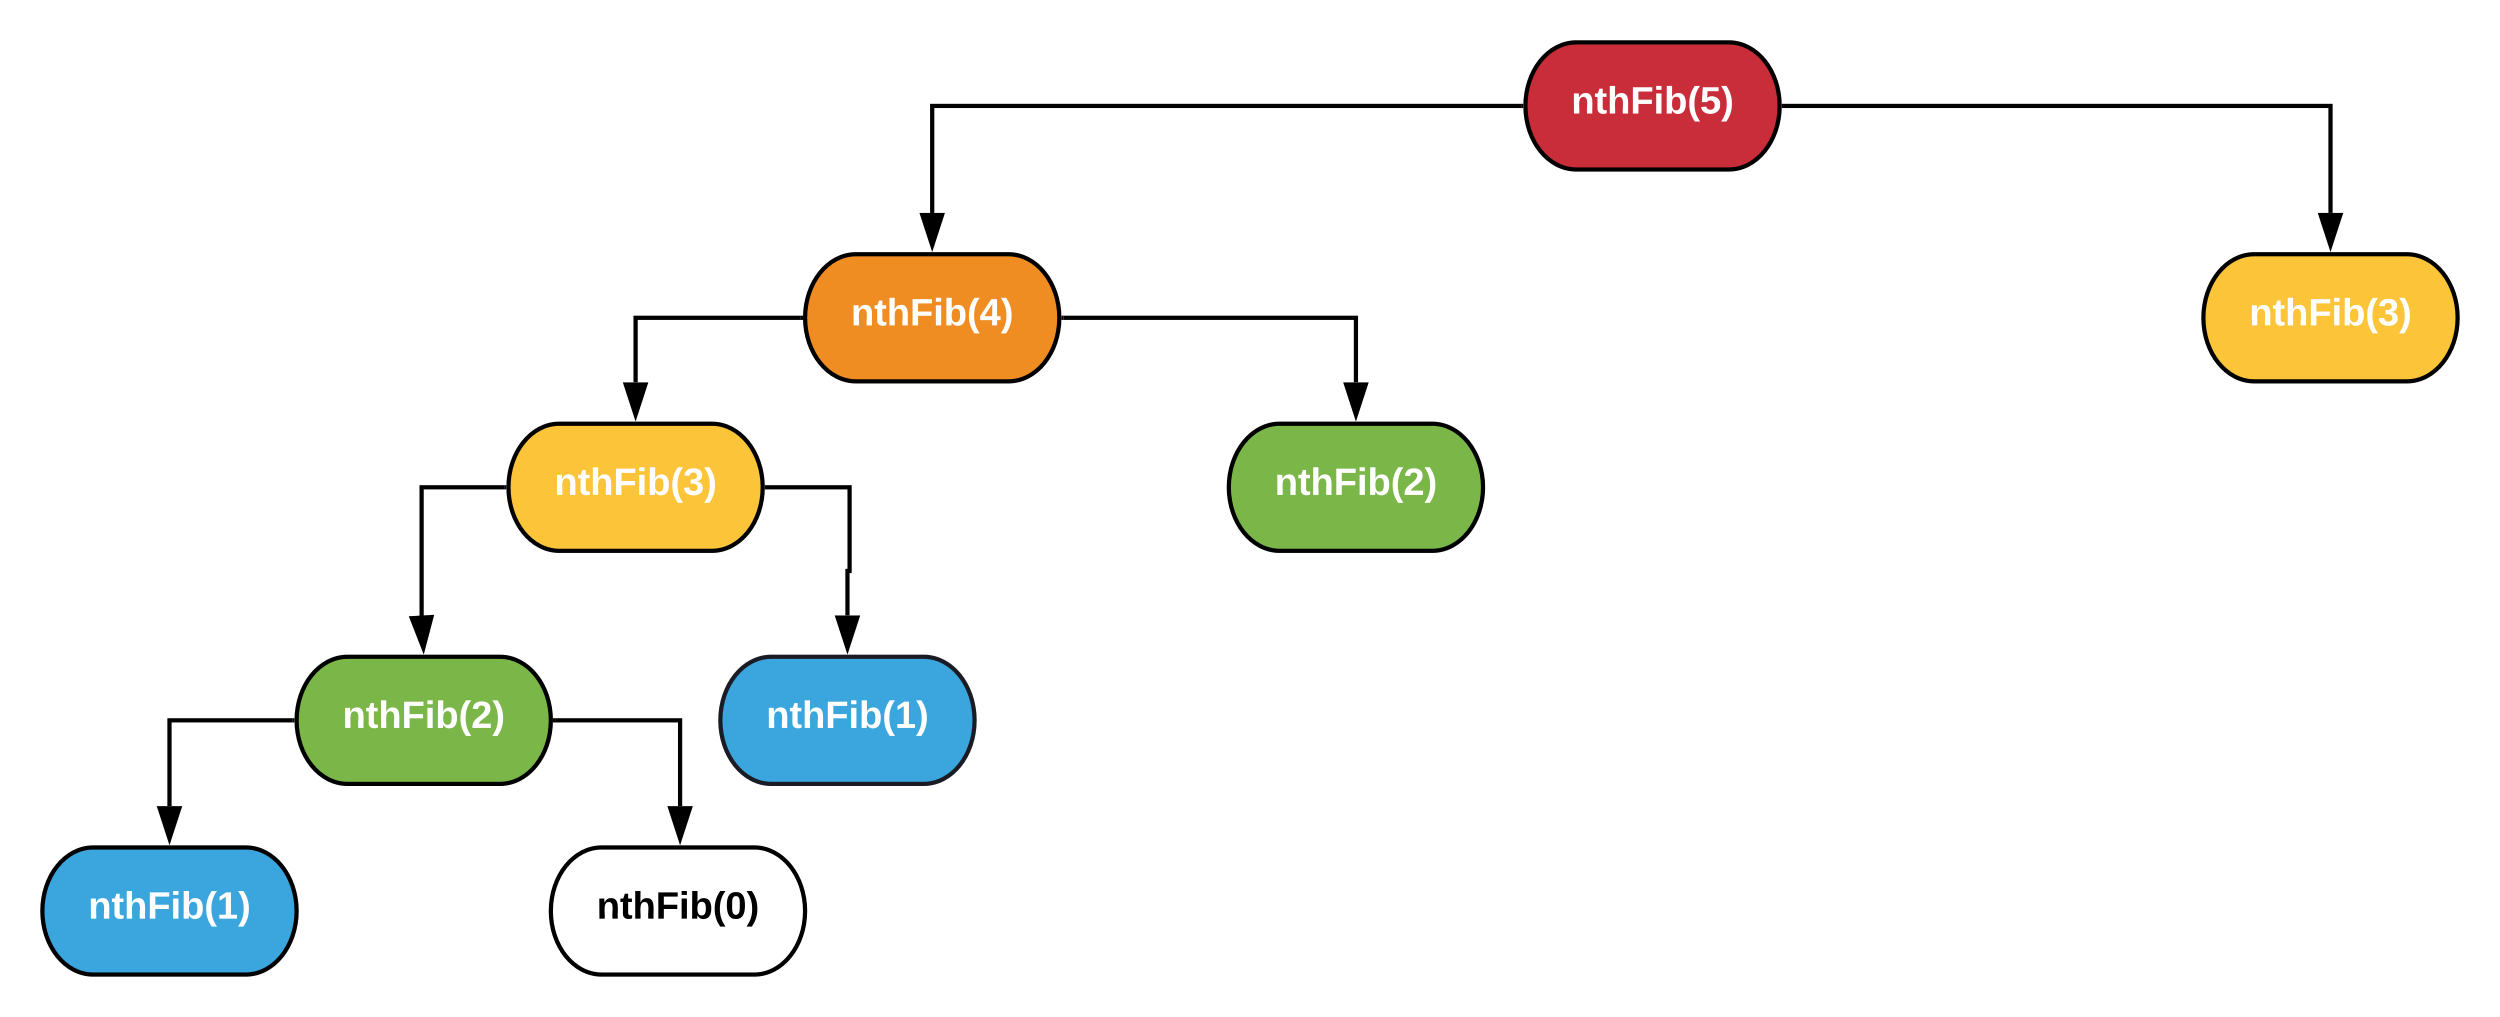 <?xml version="1.0" encoding="UTF-8"?> <svg xmlns="http://www.w3.org/2000/svg" xmlns:xlink="http://www.w3.org/1999/xlink" xmlns:lucid="lucid" width="1180" height="480"><g transform="translate(-40 -40)" lucid:page-tab-id="0_0"><path d="M0 0h1760v1360H0z" fill="#fff"></path><path d="M856 60c13.25 0 24 13.43 24 30s-10.75 30-24 30h-72c-13.25 0-24-13.43-24-30s10.75-30 24-30z" stroke="#000" stroke-width="2" fill="#c92d39"></path><use xlink:href="#a" transform="matrix(1,0,0,1,765,65) translate(16.675 28.6)"></use><path d="M516 160c13.25 0 24 13.43 24 30s-10.75 30-24 30h-72c-13.25 0-24-13.43-24-30s10.75-30 24-30z" stroke="#000" stroke-width="2" fill="#ef8d22"></path><use xlink:href="#b" transform="matrix(1,0,0,1,425,165) translate(16.675 28.6)"></use><path d="M156 440c13.25 0 24 13.43 24 30s-10.75 30-24 30H84c-13.25 0-24-13.43-24-30s10.75-30 24-30z" stroke="#000" stroke-width="2" fill="#3aa6dd"></path><use xlink:href="#c" transform="matrix(1,0,0,1,65,445) translate(16.675 28.6)"></use><path d="M396 440c13.25 0 24 13.43 24 30s-10.75 30-24 30h-72c-13.25 0-24-13.43-24-30s10.75-30 24-30z" stroke="#000" stroke-width="2" fill="#fff"></path><use xlink:href="#d" transform="matrix(1,0,0,1,305,445) translate(16.675 28.6)"></use><path d="M716 240c13.25 0 24 13.43 24 30s-10.75 30-24 30h-72c-13.25 0-24-13.43-24-30s10.75-30 24-30z" stroke="#000" stroke-width="2" fill="#7ab648"></path><use xlink:href="#e" transform="matrix(1,0,0,1,625,245) translate(16.675 28.6)"></use><path d="M1176 160c13.25 0 24 13.43 24 30s-10.75 30-24 30h-72c-13.25 0-24-13.43-24-30s10.75-30 24-30z" stroke="#000" stroke-width="2" fill="#fcc438"></path><use xlink:href="#f" transform="matrix(1,0,0,1,1085,165) translate(16.675 28.6)"></use><path d="M376 240c13.25 0 24 13.43 24 30s-10.75 30-24 30h-72c-13.25 0-24-13.43-24-30s10.75-30 24-30z" stroke="#000" stroke-width="2" fill="#fcc438"></path><use xlink:href="#f" transform="matrix(1,0,0,1,285,245) translate(16.675 28.6)"></use><path d="M276 350c13.25 0 24 13.43 24 30s-10.75 30-24 30h-72c-13.25 0-24-13.43-24-30s10.75-30 24-30z" stroke="#000" stroke-width="2" fill="#7ab648"></path><use xlink:href="#e" transform="matrix(1,0,0,1,185,355) translate(16.675 28.6)"></use><path d="M476 350c13.25 0 24 13.43 24 30s-10.75 30-24 30h-72c-13.25 0-24-13.43-24-30s10.75-30 24-30z" stroke="#1a1b25" stroke-width="2" fill="#3aa6dd"></path><use xlink:href="#g" transform="matrix(1,0,0,1,385,355) translate(16.675 28.6)"></use><path d="M758 90H480v50.5" stroke="#000" stroke-width="2" fill="none"></path><path d="M759 89.98l.03 1.02h-1.06v-2h1.1z"></path><path d="M480 155.76l-4.64-14.26h9.28z" stroke="#000" stroke-width="2"></path><path d="M882 90h258v50.5" stroke="#000" stroke-width="2" fill="none"></path><path d="M882.03 91h-1.1l.07-.98-.03-1.02h1.06z"></path><path d="M1140 155.76l-4.64-14.26h9.28z" stroke="#000" stroke-width="2"></path><path d="M418 190h-78v30.5" stroke="#000" stroke-width="2" fill="none"></path><path d="M419 189.98l.03 1.02h-1.06v-2h1.1z"></path><path d="M340 235.76l-4.64-14.26h9.28z" stroke="#000" stroke-width="2"></path><path d="M542 190h138v30.5" stroke="#000" stroke-width="2" fill="none"></path><path d="M542.03 191h-1.1l.07-.98-.03-1.02h1.06z"></path><path d="M680 235.76l-4.64-14.26h9.28z" stroke="#000" stroke-width="2"></path><path d="M278 270h-39v61.5" stroke="#000" stroke-width="2" fill="none"></path><path d="M279 269.98l.03 1.02h-1.06v-2h1.1z"></path><path d="M239.82 345.77l-5.45-13.98 9.26-.54z" stroke="#000" stroke-width="2"></path><path d="M402 270h39v39.5h-1v21" stroke="#000" stroke-width="2" fill="none"></path><path d="M402.03 271h-1.1l.07-.98-.03-1.02h1.06z"></path><path d="M440 345.76l-4.64-14.26h9.28z" stroke="#000" stroke-width="2"></path><path d="M178 380h-58v40.5" stroke="#000" stroke-width="2" fill="none"></path><path d="M179 379.98l.03 1.02h-1.06v-2h1.1z"></path><path d="M120 435.76l-4.64-14.26h9.28z" stroke="#000" stroke-width="2"></path><path d="M302 380h59v40.5" stroke="#000" stroke-width="2" fill="none"></path><path d="M302.03 381h-1.1l.07-.98-.03-1.02h1.06z"></path><path d="M361 435.76l-4.63-14.26h9.27z" stroke="#000" stroke-width="2"></path><defs><path fill="#fff" d="M135-194c87-1 58 113 63 194h-50c-7-57 23-157-34-157-59 0-34 97-39 157H25l-1-190h47c2 12-1 28 3 38 12-26 28-41 61-42" id="h"></path><path fill="#fff" d="M115-3C79 11 28 4 28-45v-112H4v-33h27l15-45h31v45h36v33H77v99c-1 23 16 31 38 25v30" id="i"></path><path fill="#fff" d="M114-157C55-157 80-60 75 0H25v-261h50l-1 109c12-26 28-41 61-42 86-1 58 113 63 194h-50c-7-57 23-157-34-157" id="j"></path><path fill="#fff" d="M76-208v77h127v40H76V0H24v-248h183v40H76" id="k"></path><path fill="#fff" d="M25-224v-37h50v37H25zM25 0v-190h50V0H25" id="l"></path><path fill="#fff" d="M135-194c52 0 70 43 70 98 0 56-19 99-73 100-30 1-46-15-58-35L72 0H24l1-261h50v104c11-23 29-37 60-37zM114-30c31 0 40-27 40-66 0-37-7-63-39-63s-41 28-41 65c0 36 8 64 40 64" id="m"></path><path fill="#fff" d="M67-93c0 74 22 123 53 168H70C40 30 18-18 18-93s22-123 52-168h50c-32 44-53 94-53 168" id="n"></path><path fill="#fff" d="M139-81c0-46-55-55-73-27H18l9-140h149v37H72l-4 63c44-38 133-4 122 66C201 21 21 35 11-62l49-4c5 18 15 30 39 30 26 0 40-18 40-45" id="o"></path><path fill="#fff" d="M102-93c0 74-22 123-52 168H0C30 29 54-18 53-93c0-74-22-123-53-168h50c30 45 52 94 52 168" id="p"></path><g id="a"><use transform="matrix(0.05,0,0,0.05,0,0)" xlink:href="#h"></use><use transform="matrix(0.05,0,0,0.05,10.95,0)" xlink:href="#i"></use><use transform="matrix(0.05,0,0,0.05,16.9,0)" xlink:href="#j"></use><use transform="matrix(0.05,0,0,0.05,27.85,0)" xlink:href="#k"></use><use transform="matrix(0.05,0,0,0.05,38.8,0)" xlink:href="#l"></use><use transform="matrix(0.05,0,0,0.05,43.8,0)" xlink:href="#m"></use><use transform="matrix(0.05,0,0,0.05,54.75,0)" xlink:href="#n"></use><use transform="matrix(0.05,0,0,0.05,60.7,0)" xlink:href="#o"></use><use transform="matrix(0.05,0,0,0.05,70.7,0)" xlink:href="#p"></use></g><path fill="#fff" d="M165-50V0h-47v-50H5v-38l105-160h55v161h33v37h-33zm-47-37l2-116L46-87h72" id="q"></path><g id="b"><use transform="matrix(0.05,0,0,0.05,0,0)" xlink:href="#h"></use><use transform="matrix(0.05,0,0,0.05,10.95,0)" xlink:href="#i"></use><use transform="matrix(0.05,0,0,0.05,16.9,0)" xlink:href="#j"></use><use transform="matrix(0.05,0,0,0.05,27.85,0)" xlink:href="#k"></use><use transform="matrix(0.05,0,0,0.05,38.8,0)" xlink:href="#l"></use><use transform="matrix(0.05,0,0,0.05,43.8,0)" xlink:href="#m"></use><use transform="matrix(0.05,0,0,0.05,54.75,0)" xlink:href="#n"></use><use transform="matrix(0.05,0,0,0.05,60.7,0)" xlink:href="#q"></use><use transform="matrix(0.05,0,0,0.05,70.7,0)" xlink:href="#p"></use></g><path fill="#fff" d="M23 0v-37h61v-169l-59 37v-38l62-41h46v211h57V0H23" id="r"></path><g id="c"><use transform="matrix(0.05,0,0,0.05,0,0)" xlink:href="#h"></use><use transform="matrix(0.05,0,0,0.05,10.95,0)" xlink:href="#i"></use><use transform="matrix(0.05,0,0,0.05,16.9,0)" xlink:href="#j"></use><use transform="matrix(0.05,0,0,0.05,27.85,0)" xlink:href="#k"></use><use transform="matrix(0.05,0,0,0.05,38.8,0)" xlink:href="#l"></use><use transform="matrix(0.05,0,0,0.05,43.8,0)" xlink:href="#m"></use><use transform="matrix(0.05,0,0,0.05,54.75,0)" xlink:href="#n"></use><use transform="matrix(0.05,0,0,0.05,60.7,0)" xlink:href="#r"></use><use transform="matrix(0.05,0,0,0.05,70.7,0)" xlink:href="#p"></use></g><path d="M135-194c87-1 58 113 63 194h-50c-7-57 23-157-34-157-59 0-34 97-39 157H25l-1-190h47c2 12-1 28 3 38 12-26 28-41 61-42" id="s"></path><path d="M115-3C79 11 28 4 28-45v-112H4v-33h27l15-45h31v45h36v33H77v99c-1 23 16 31 38 25v30" id="t"></path><path d="M114-157C55-157 80-60 75 0H25v-261h50l-1 109c12-26 28-41 61-42 86-1 58 113 63 194h-50c-7-57 23-157-34-157" id="u"></path><path d="M76-208v77h127v40H76V0H24v-248h183v40H76" id="v"></path><path d="M25-224v-37h50v37H25zM25 0v-190h50V0H25" id="w"></path><path d="M135-194c52 0 70 43 70 98 0 56-19 99-73 100-30 1-46-15-58-35L72 0H24l1-261h50v104c11-23 29-37 60-37zM114-30c31 0 40-27 40-66 0-37-7-63-39-63s-41 28-41 65c0 36 8 64 40 64" id="x"></path><path d="M67-93c0 74 22 123 53 168H70C40 30 18-18 18-93s22-123 52-168h50c-32 44-53 94-53 168" id="y"></path><path d="M101-251c68 0 84 54 84 127C185-50 166 4 99 4S15-52 14-124c-1-75 17-127 87-127zm-1 216c37-5 36-46 36-89s4-89-36-89c-39 0-36 45-36 89 0 43-3 85 36 89" id="z"></path><path d="M102-93c0 74-22 123-52 168H0C30 29 54-18 53-93c0-74-22-123-53-168h50c30 45 52 94 52 168" id="A"></path><g id="d"><use transform="matrix(0.05,0,0,0.05,0,0)" xlink:href="#s"></use><use transform="matrix(0.05,0,0,0.05,10.95,0)" xlink:href="#t"></use><use transform="matrix(0.05,0,0,0.05,16.9,0)" xlink:href="#u"></use><use transform="matrix(0.05,0,0,0.05,27.85,0)" xlink:href="#v"></use><use transform="matrix(0.05,0,0,0.05,38.8,0)" xlink:href="#w"></use><use transform="matrix(0.05,0,0,0.05,43.8,0)" xlink:href="#x"></use><use transform="matrix(0.05,0,0,0.05,54.75,0)" xlink:href="#y"></use><use transform="matrix(0.05,0,0,0.05,60.7,0)" xlink:href="#z"></use><use transform="matrix(0.05,0,0,0.05,70.7,0)" xlink:href="#A"></use></g><path fill="#fff" d="M182-182c0 78-84 86-111 141h115V0H12c-6-101 99-100 120-180 1-22-12-31-33-32-23 0-32 14-35 34l-49-3c5-45 32-70 84-70 51 0 83 22 83 69" id="B"></path><g id="e"><use transform="matrix(0.05,0,0,0.05,0,0)" xlink:href="#h"></use><use transform="matrix(0.05,0,0,0.05,10.95,0)" xlink:href="#i"></use><use transform="matrix(0.05,0,0,0.05,16.9,0)" xlink:href="#j"></use><use transform="matrix(0.05,0,0,0.05,27.85,0)" xlink:href="#k"></use><use transform="matrix(0.05,0,0,0.05,38.8,0)" xlink:href="#l"></use><use transform="matrix(0.05,0,0,0.05,43.8,0)" xlink:href="#m"></use><use transform="matrix(0.05,0,0,0.05,54.75,0)" xlink:href="#n"></use><use transform="matrix(0.05,0,0,0.05,60.7,0)" xlink:href="#B"></use><use transform="matrix(0.05,0,0,0.05,70.7,0)" xlink:href="#p"></use></g><path fill="#fff" d="M128-127c34 4 56 21 59 58 7 91-148 94-172 28-4-9-6-17-7-26l51-5c1 24 16 35 40 36 23 0 39-12 38-36-1-31-31-36-65-34v-40c32 2 59-3 59-33 0-20-13-33-34-33s-33 13-35 32l-50-3c6-44 37-68 86-68 50 0 83 20 83 66 0 35-22 52-53 58" id="C"></path><g id="f"><use transform="matrix(0.05,0,0,0.05,0,0)" xlink:href="#h"></use><use transform="matrix(0.05,0,0,0.05,10.95,0)" xlink:href="#i"></use><use transform="matrix(0.05,0,0,0.05,16.9,0)" xlink:href="#j"></use><use transform="matrix(0.05,0,0,0.05,27.85,0)" xlink:href="#k"></use><use transform="matrix(0.05,0,0,0.05,38.8,0)" xlink:href="#l"></use><use transform="matrix(0.05,0,0,0.05,43.8,0)" xlink:href="#m"></use><use transform="matrix(0.05,0,0,0.05,54.75,0)" xlink:href="#n"></use><use transform="matrix(0.05,0,0,0.05,60.7,0)" xlink:href="#C"></use><use transform="matrix(0.05,0,0,0.05,70.7,0)" xlink:href="#p"></use></g><g id="g"><use transform="matrix(0.05,0,0,0.05,0,0)" xlink:href="#h"></use><use transform="matrix(0.05,0,0,0.05,10.95,0)" xlink:href="#i"></use><use transform="matrix(0.05,0,0,0.05,16.9,0)" xlink:href="#j"></use><use transform="matrix(0.05,0,0,0.05,27.85,0)" xlink:href="#k"></use><use transform="matrix(0.05,0,0,0.05,38.8,0)" xlink:href="#l"></use><use transform="matrix(0.05,0,0,0.05,43.8,0)" xlink:href="#m"></use><use transform="matrix(0.05,0,0,0.05,54.75,0)" xlink:href="#n"></use><use transform="matrix(0.05,0,0,0.05,60.7,0)" xlink:href="#r"></use><use transform="matrix(0.05,0,0,0.05,70.7,0)" xlink:href="#p"></use></g></defs></g></svg> 